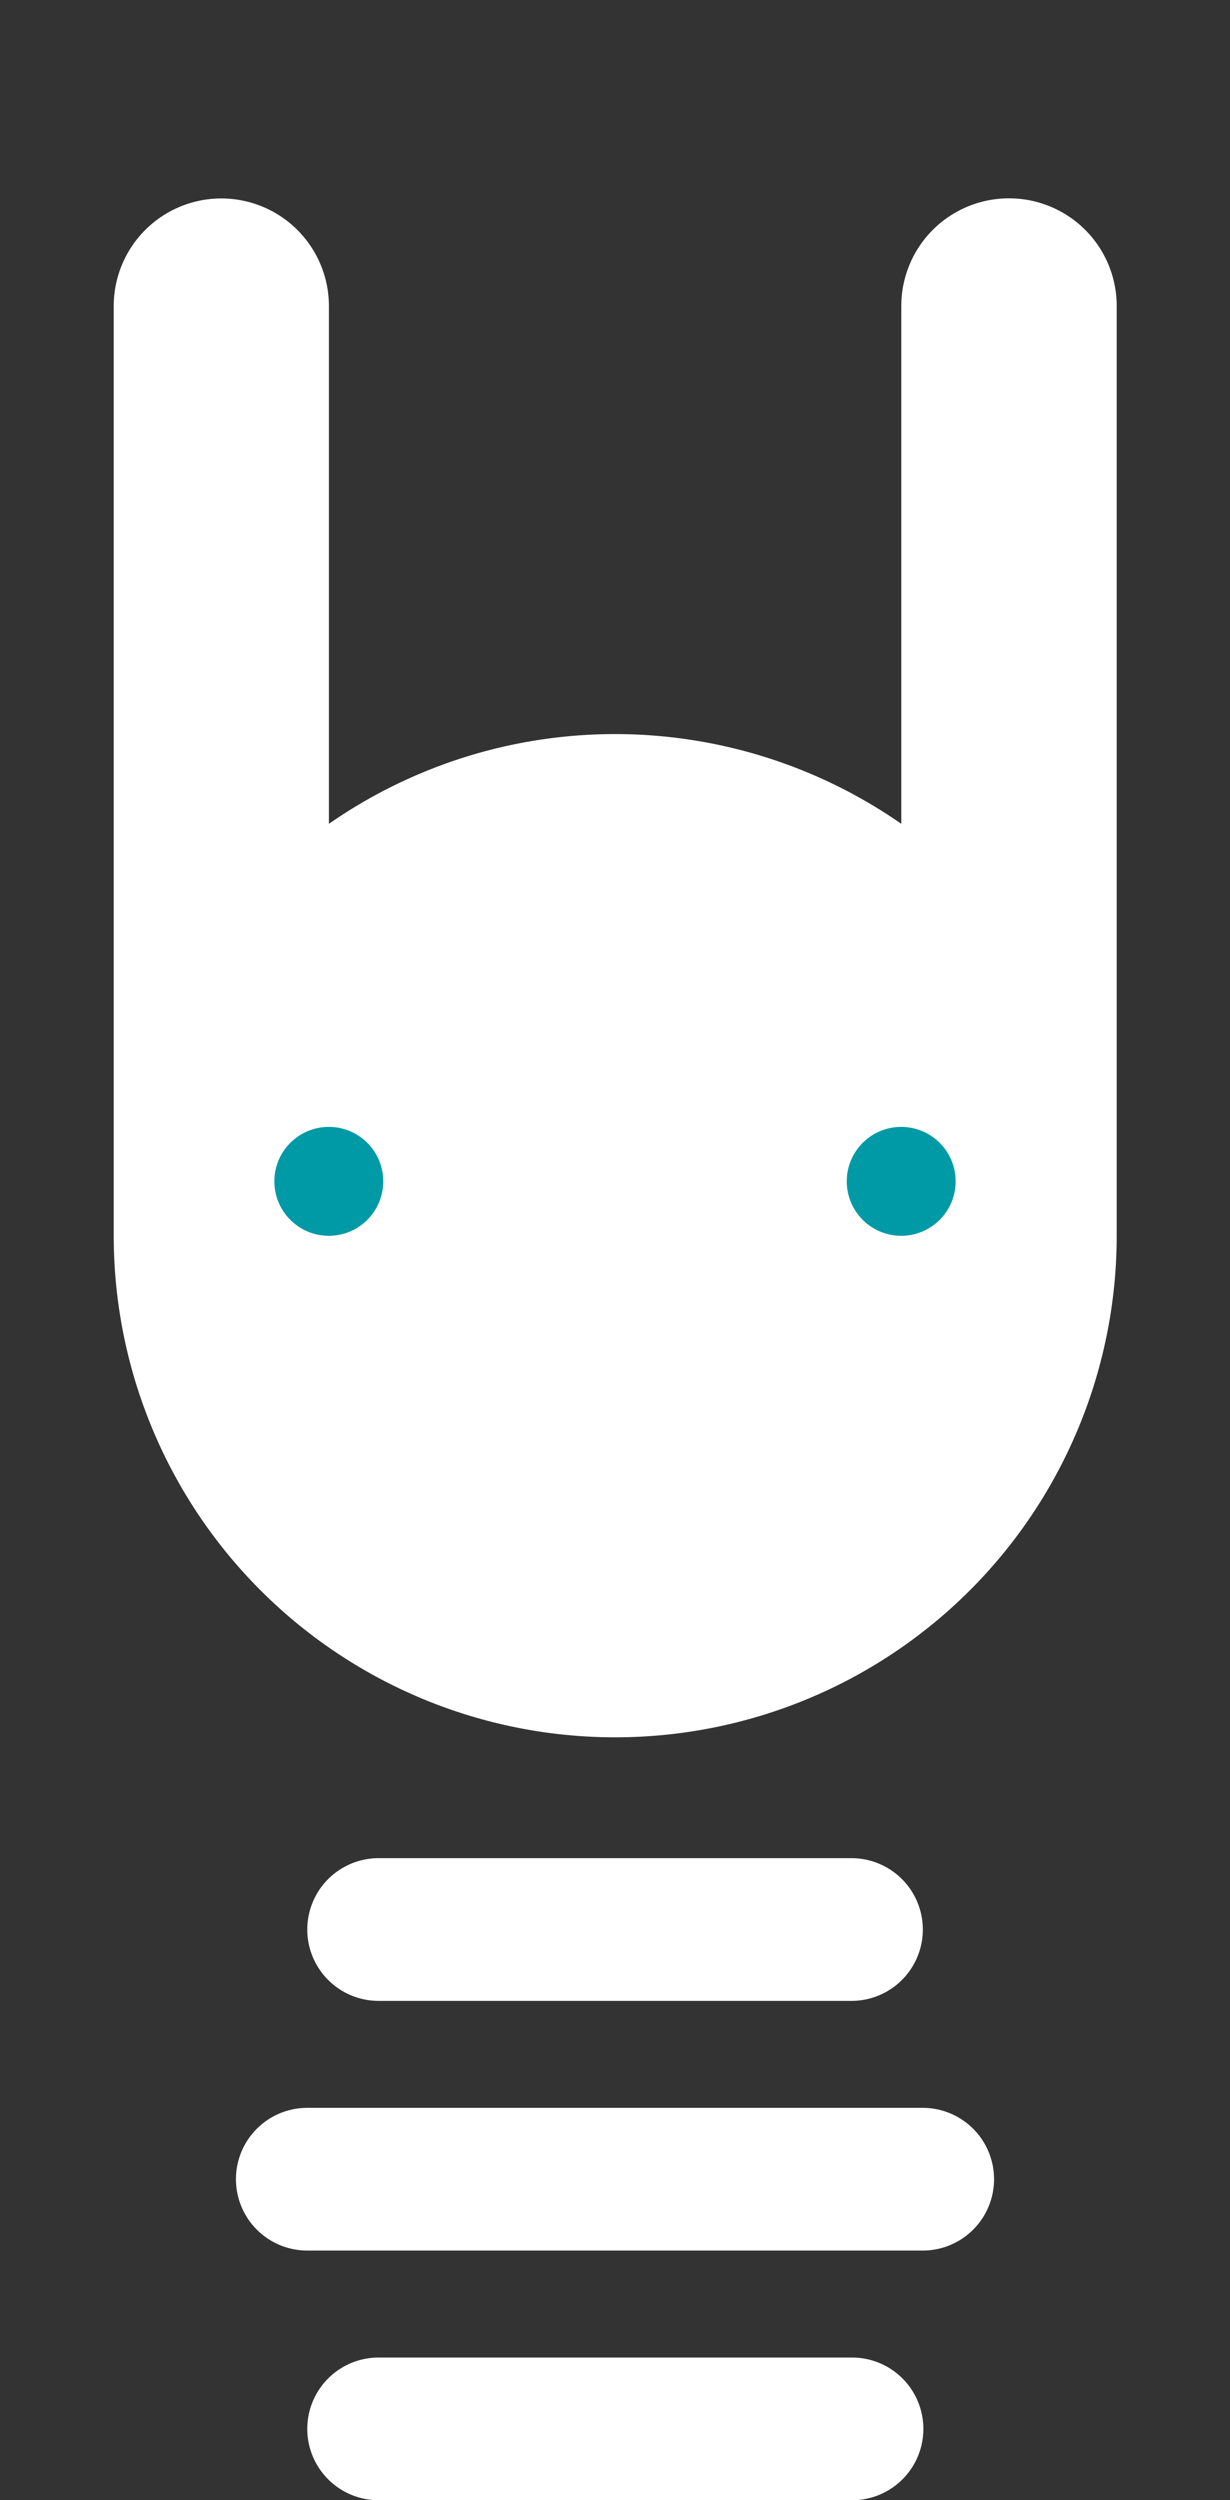 <svg id="Layer_1" data-name="Layer 1" xmlns="http://www.w3.org/2000/svg" viewBox="0 0 114.32 232.32"><rect x="0" y="0" width="114.32" height="232.32" fill="#333333" stroke="none"/><defs><style>.cls-1{fill:#fff;}.cls-2{fill:#009aa6;}</style></defs><title>Hahmo04_RGB_WHITE02</title><path class="cls-1" d="M93.77,18.43a10,10,0,0,0-10,10V76.55a46.59,46.59,0,0,0-53.2,0V28.44a10,10,0,1,0-20,0v86.38a46.61,46.61,0,0,0,93.22,0V28.44A10,10,0,0,0,93.77,18.43Z"/><path class="cls-1" d="M85.76,195.86H28.56a6.63,6.63,0,0,0,0,13.26h57.2a6.63,6.63,0,0,0,0-13.26Z"/><path class="cls-1" d="M79.14,219.06H35.19a6.63,6.63,0,0,0,0,13.26h44a6.63,6.63,0,0,0,0-13.26Z"/><path class="cls-1" d="M79.14,185.92a6.63,6.63,0,0,0,0-13.26H35.19a6.63,6.63,0,0,0,0,13.26Z"/><circle class="cls-2" cx="30.56" cy="109.77" r="5.06"/><circle class="cls-2" cx="83.76" cy="109.77" r="5.06"/></svg>